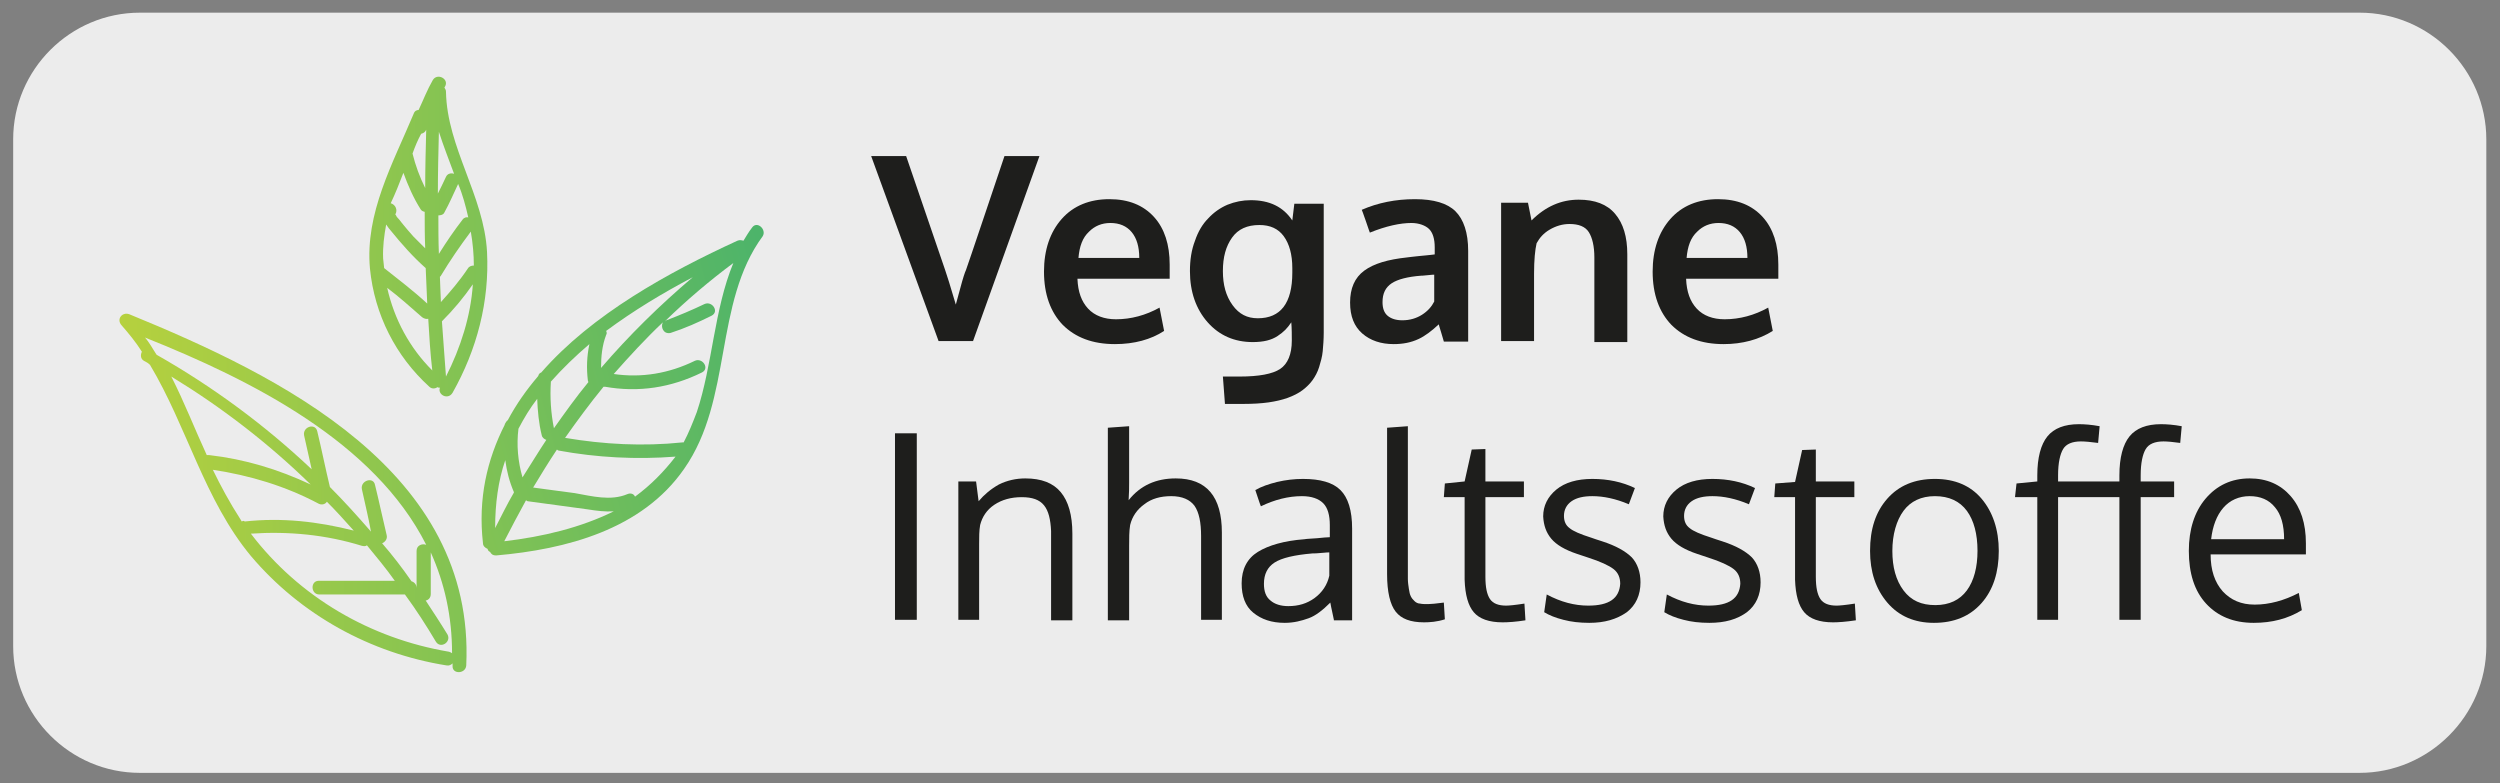 <?xml version="1.0" encoding="utf-8"?>
<!-- Generator: Adobe Illustrator 18.0.0, SVG Export Plug-In . SVG Version: 6.00 Build 0)  -->
<!DOCTYPE svg PUBLIC "-//W3C//DTD SVG 1.1//EN" "http://www.w3.org/Graphics/SVG/1.1/DTD/svg11.dtd">
<svg version="1.1" id="Ebene_1" xmlns="http://www.w3.org/2000/svg" xmlns:xlink="http://www.w3.org/1999/xlink" x="0px" y="0px"
	 viewBox="0 0 493.3 154.6" enable-background="new 0 0 493.3 154.6" xml:space="preserve">
<rect x="0" y="0" width="493.3" height="154.6" fill="#808080" stroke="none"/>
<g>
	<path fill="#ECECEC" d="M465.6,152.5h-438c-13.8,0-25-11.3-25-25v-100c0-13.8,11.3-25,25-25h438c13.8,0,25,11.3,25,25v100
		C490.6,141.2,479.3,152.5,465.6,152.5z"/>
	<g>
		<path fill="#1E1E1C" d="M185.2,67.3l-13.3-36.5h6.9l7.7,22.5c0.3,0.8,1,3.1,2.1,6.8c0.1-0.3,0.4-1.4,0.9-3.3
			c0.5-1.9,0.9-3.1,1.1-3.5c0.2-0.6,1.5-4.3,3.8-11.2s3.6-10.7,3.8-11.3h6.9L192,67.3H185.2z"/>
		<path fill="#1E1E1C" d="M220,67.9c-4.4,0-7.8-1.3-10.3-3.8c-2.4-2.5-3.7-6-3.7-10.5c0-4.3,1.2-7.8,3.5-10.4s5.5-3.9,9.4-3.9
			c3.8,0,6.7,1.2,8.8,3.5s3.1,5.5,3.1,9.4c0,0.3,0,0.7,0,1.4c0,0.6,0,1.1,0,1.4h-18.2c0.1,2.6,0.8,4.5,2.1,5.9s3.2,2.1,5.5,2.1
			c3,0,5.9-0.8,8.6-2.3l0.9,4.6C227.1,67,223.8,67.9,220,67.9z M212.8,50.9h12c0-2.2-0.5-3.9-1.5-5.1c-1-1.2-2.4-1.8-4.2-1.8
			c-1.7,0-3.1,0.6-4.2,1.7C213.6,46.9,213,48.6,212.8,50.9z"/>
		<path fill="#1E1E1C" d="M241.7,79.6l-0.4-5.3h3.3c3.8,0,6.5-0.5,8-1.5c1.5-1,2.3-2.9,2.3-5.6c0-1.1,0-2.3-0.1-3.6
			c-0.4,0.6-0.8,1.1-1.2,1.5c-0.4,0.4-0.9,0.8-1.5,1.2s-1.3,0.7-2.1,0.9c-0.8,0.2-1.8,0.3-2.8,0.3c-3.6,0-6.6-1.3-8.9-3.9
			c-2.3-2.6-3.5-6-3.5-10.1c0-2.2,0.3-4.2,1-6c0.6-1.8,1.5-3.3,2.6-4.4c1.1-1.2,2.4-2.1,3.8-2.7c1.5-0.6,3-0.9,4.6-0.9
			c3.7,0,6.4,1.3,8.2,4l0.4-3.3h5.8v25.4c0,1.4-0.1,2.6-0.2,3.7s-0.4,2.1-0.7,3.1s-0.8,1.9-1.3,2.6c-0.5,0.7-1.2,1.4-2,2
			s-1.8,1.1-2.9,1.5c-1.1,0.4-2.4,0.7-3.8,0.9s-3.1,0.3-4.9,0.3H241.7z M248.2,62.8c4.5,0,6.8-3,6.8-9v-0.9c0-2.7-0.6-4.8-1.7-6.3
			s-2.7-2.2-4.8-2.2c-2.4,0-4.2,0.8-5.4,2.5s-1.8,3.8-1.8,6.6c0,2.7,0.6,4.9,1.9,6.7S246.1,62.8,248.2,62.8z"/>
		<path fill="#1E1E1C" d="M275,67.9c-2.5,0-4.6-0.7-6.2-2.1c-1.6-1.4-2.4-3.4-2.4-6.1c0-2.8,0.9-4.9,2.8-6.3
			c1.9-1.4,4.7-2.2,8.4-2.6c0.5-0.1,1.1-0.1,1.7-0.2c0.6-0.1,1.3-0.1,2-0.2c0.7-0.1,1.3-0.1,1.8-0.2v-1.4c0-1.7-0.4-2.9-1.1-3.6
			S280,44,278.5,44c-2.2,0-5,0.6-8.2,1.9c0,0-0.3-0.8-0.8-2.3c-0.5-1.5-0.8-2.2-0.8-2.2c3.2-1.4,6.7-2.1,10.5-2.1
			c3.7,0,6.4,0.8,8,2.4s2.5,4.2,2.5,7.8v17.9h-4.8c0-0.1-0.2-0.6-0.5-1.7c-0.3-1-0.5-1.6-0.5-1.7c-1.4,1.3-2.7,2.3-4,2.9
			C278.4,67.6,276.8,67.9,275,67.9z M276.7,63.2c1.5,0,2.8-0.4,3.9-1.1c1.1-0.7,1.9-1.6,2.4-2.6v-5.3c-0.1,0-0.5,0-1.3,0.1
			c-0.8,0.1-1.3,0.1-1.3,0.1c-2.6,0.2-4.6,0.7-5.8,1.5s-1.8,2-1.8,3.7c0,1.2,0.3,2.1,1,2.7C274.5,62.9,275.5,63.2,276.7,63.2z"/>
		<path fill="#1E1E1C" d="M296.2,67.3V40h5.3l0.7,3.5c2.8-2.8,5.9-4.1,9.3-4.1c3.2,0,5.6,0.9,7.2,2.8s2.4,4.5,2.4,8v17.3h-6.5V50.8
			c0-2.2-0.4-3.9-1.1-5s-2-1.6-3.8-1.6c-1.4,0-2.7,0.4-3.9,1.1c-1.2,0.7-2,1.6-2.6,2.7c-0.3,1.3-0.5,3.3-0.5,6v13.3H296.2z"/>
		<path fill="#1E1E1C" d="M340.1,67.9c-4.4,0-7.8-1.3-10.3-3.8c-2.4-2.5-3.7-6-3.7-10.5c0-4.3,1.2-7.8,3.5-10.4s5.5-3.9,9.4-3.9
			c3.8,0,6.7,1.2,8.8,3.5s3.1,5.5,3.1,9.4c0,0.3,0,0.7,0,1.4c0,0.6,0,1.1,0,1.4h-18.2c0.1,2.6,0.8,4.5,2.1,5.9s3.2,2.1,5.5,2.1
			c3,0,5.9-0.8,8.6-2.3l0.9,4.6C347.1,67,343.8,67.9,340.1,67.9z M332.8,50.9h12c0-2.2-0.5-3.9-1.5-5.1c-1-1.2-2.4-1.8-4.2-1.8
			c-1.7,0-3.1,0.6-4.2,1.7C333.6,46.9,333,48.6,332.8,50.9z"/>
		<path fill="#1E1E1C" d="M180.9,122.3h-4.3V85.5h4.3V122.3z"/>
		<path fill="#1E1E1C" d="M189.1,122.3V95h3.5l0.5,3.9c1.1-1.3,2.4-2.4,4-3.3c1.6-0.8,3.4-1.2,5.2-1.2c3.2,0,5.5,0.9,7,2.7
			c1.5,1.8,2.3,4.5,2.3,8.2v17.1h-4.2c0-11,0-16.8,0-17.6c-0.1-2.3-0.5-4-1.4-5.1c-0.9-1.1-2.3-1.6-4.4-1.6c-2.1,0-3.9,0.5-5.4,1.5
			s-2.4,2.4-2.8,4c-0.2,1.1-0.2,2.4-0.2,3.8v14.9H189.1z"/>
		<path fill="#1E1E1C" d="M237,122.3v-16.5c0-2.7-0.4-4.7-1.3-6c-0.9-1.2-2.4-1.9-4.6-1.9c-2.1,0-3.9,0.5-5.3,1.6
			c-1.4,1-2.4,2.4-2.8,4.1c-0.2,1.2-0.2,2.6-0.2,4.2v14.6h-4.2V84.4l4.2-0.3v11.1c0,0.9,0,2.1-0.1,3.5c2.3-2.9,5.4-4.3,9.3-4.3
			c6.1,0,9.1,3.6,9.1,10.7v17.2H237z"/>
		<path fill="#1E1E1C" d="M263.2,122.3c-0.2-1.1-0.5-2.2-0.7-3.4c-1.5,1.5-2.9,2.6-4.3,3.1s-2.9,0.9-4.7,0.9c-2.6,0-4.6-0.7-6.2-2
			s-2.3-3.3-2.3-5.8c0-2.8,1.1-4.9,3.2-6.2c2.1-1.3,5.2-2.2,9.2-2.5c0.5-0.1,1.4-0.1,2.5-0.2c1.1-0.1,1.9-0.2,2.5-0.2v-2.4
			c0-1.9-0.4-3.4-1.3-4.3c-0.9-0.9-2.3-1.4-4.2-1.4c-2.7,0-5.4,0.7-8.1,2c-0.1-0.2-0.3-0.8-0.6-1.7c-0.3-1-0.5-1.4-0.5-1.5
			c1.2-0.7,2.7-1.2,4.3-1.6c1.7-0.4,3.4-0.6,5.1-0.6c3.4,0,5.9,0.7,7.4,2.2c1.5,1.5,2.3,4,2.3,7.6v18.1H263.2z M254.2,119.6
			c2,0,3.7-0.5,5.2-1.6s2.5-2.6,2.9-4.4v-4.6c-0.1,0-0.6,0-1.5,0.1c-0.9,0.1-1.5,0.1-1.8,0.1c-3.6,0.3-6.1,0.9-7.5,1.8
			c-1.4,0.9-2.1,2.3-2.1,4.2c0,1.5,0.4,2.6,1.3,3.3C251.5,119.2,252.7,119.6,254.2,119.6z"/>
		<path fill="#1E1E1C" d="M281,122.8c-2.7,0-4.5-0.7-5.6-2.1s-1.7-3.9-1.7-7.4V84.4l4.1-0.3v27.4c0,1.1,0,2,0,2.7
			c0,0.7,0.1,1.3,0.2,2s0.2,1.1,0.4,1.5s0.4,0.6,0.7,0.9c0.3,0.3,0.7,0.5,1.1,0.5c0.4,0.1,1,0.1,1.6,0.1c0.5,0,1.6-0.1,3.1-0.3
			l0.2,3.3C283.6,122.7,282.1,122.8,281,122.8z"/>
		<path fill="#1E1E1C" d="M296.5,122.8c-2.7,0-4.6-0.7-5.7-2s-1.7-3.4-1.8-6.4V98.1h-4.1l0.2-2.7L289,95l1.4-6.3l2.7-0.1V95h7.6v3.1
			h-7.6v15.7c0,2.1,0.3,3.5,0.9,4.4s1.7,1.3,3.2,1.3c0.5,0,1.7-0.1,3.6-0.4l0.2,3.3C299.1,122.7,297.6,122.8,296.5,122.8z"/>
		<path fill="#1E1E1C" d="M313.6,122.9c-1.9,0-3.6-0.2-5.1-0.6c-1.6-0.4-2.8-0.9-3.8-1.5l0.5-3.5c2.8,1.5,5.5,2.2,8.2,2.2
			c4.1,0,6.1-1.4,6.3-4.3c0-1.2-0.4-2.2-1.3-2.9s-2.6-1.5-5.1-2.3l-2.1-0.7c-2.4-0.8-4.1-1.8-5.1-3c-1-1.2-1.5-2.6-1.6-4.4
			c0-2.1,0.9-3.9,2.6-5.3c1.7-1.4,4.1-2.1,7.1-2.1c3.1,0,5.9,0.6,8.4,1.8l-1.2,3.2c-2.6-1.1-5-1.6-7.2-1.6c-1.7,0-3.1,0.3-4.1,1
			c-1,0.7-1.5,1.7-1.5,2.9c0,1.1,0.4,1.9,1.1,2.4c0.7,0.6,2.1,1.2,4.3,1.9c0.5,0.2,1.2,0.4,2.1,0.7c2.8,0.9,4.7,2,5.9,3.2
			c1.1,1.2,1.7,2.9,1.7,4.9c0,2.5-0.9,4.5-2.7,5.9C319,122.2,316.6,122.9,313.6,122.9z"/>
		<path fill="#1E1E1C" d="M337.3,122.9c-1.9,0-3.6-0.2-5.1-0.6c-1.6-0.4-2.8-0.9-3.8-1.5l0.5-3.5c2.8,1.5,5.5,2.2,8.2,2.2
			c4.1,0,6.1-1.4,6.3-4.3c0-1.2-0.4-2.2-1.3-2.9s-2.6-1.5-5.1-2.3l-2.1-0.7c-2.4-0.8-4.1-1.8-5.1-3c-1-1.2-1.5-2.6-1.6-4.4
			c0-2.1,0.9-3.9,2.6-5.3c1.7-1.4,4.1-2.1,7.1-2.1c3.1,0,5.9,0.6,8.4,1.8l-1.2,3.2c-2.6-1.1-5-1.6-7.2-1.6c-1.7,0-3.1,0.3-4.1,1
			c-1,0.7-1.5,1.7-1.5,2.9c0,1.1,0.4,1.9,1.1,2.4c0.7,0.6,2.1,1.2,4.3,1.9c0.5,0.2,1.2,0.4,2.1,0.7c2.8,0.9,4.7,2,5.9,3.2
			c1.1,1.2,1.7,2.9,1.7,4.9c0,2.5-0.9,4.5-2.7,5.9C342.8,122.2,340.4,122.9,337.3,122.9z"/>
		<path fill="#1E1E1C" d="M361.7,122.8c-2.7,0-4.6-0.7-5.7-2s-1.7-3.4-1.8-6.4V98.1h-4.1l0.2-2.7l3.9-0.3l1.4-6.3l2.7-0.1V95h7.6
			v3.1h-7.6v15.7c0,2.1,0.3,3.5,0.9,4.4s1.7,1.3,3.2,1.3c0.5,0,1.7-0.1,3.6-0.4l0.2,3.3C364.2,122.7,362.7,122.8,361.7,122.8z"/>
		<path fill="#1E1E1C" d="M394.4,108.7c0,4.2-1.1,7.7-3.4,10.3s-5.4,3.9-9.4,3.9c-3.8,0-6.9-1.3-9.2-4c-2.3-2.7-3.4-6.1-3.4-10.2
			c0-4.3,1.1-7.7,3.4-10.3c2.3-2.6,5.4-3.9,9.4-3.9c3.9,0,7,1.3,9.2,3.9S394.4,104.5,394.4,108.7z M373.4,108.7
			c0,3.2,0.7,5.8,2.2,7.8s3.5,2.9,6.3,2.9c2.7,0,4.8-1,6.2-2.9c1.4-1.9,2.1-4.6,2.1-7.8c0-3.3-0.7-6-2.1-7.9
			c-1.4-1.9-3.5-2.9-6.3-2.9c-2.7,0-4.8,1-6.2,2.9S373.4,105.5,373.4,108.7z"/>
		<path fill="#1E1E1C" d="M426.9,87.1c-1.7,0-2.9,0.5-3.5,1.5s-1,2.7-1,5.2V95h6.6v3.1h-6.6v24.2h-4.2V98.1h-12.1v24.2H402V98.1
			h-4.4l0.3-2.7L402,95v-1.2c0-3.5,0.7-6.1,2-7.7s3.4-2.4,6.2-2.4c1.1,0,2.5,0.1,4.1,0.4l-0.3,3.3c-1.5-0.2-2.6-0.3-3.4-0.3
			c-1.7,0-2.9,0.5-3.5,1.5s-1,2.7-1,5.2V95h12.1v-1.2c0-3.5,0.7-6.1,2-7.7s3.4-2.4,6.2-2.4c1.1,0,2.5,0.1,4.1,0.4l-0.3,3.3
			C428.8,87.2,427.6,87.1,426.9,87.1z"/>
		<path fill="#1E1E1C" d="M444.7,122.9c-4,0-7.1-1.3-9.4-3.8c-2.3-2.5-3.4-6-3.4-10.4c0-4.2,1.1-7.7,3.3-10.3c2.2-2.6,5.1-4,8.7-4
			c3.4,0,6.1,1.2,8.1,3.5c2,2.3,3,5.4,3,9.3c0,0.2,0,0.6,0,1.1c0,0.5,0,0.9,0,1.1h-18.8c0,3.1,0.8,5.5,2.4,7.3
			c1.6,1.7,3.6,2.6,6.3,2.6c2.9,0,5.8-0.8,8.7-2.3l0.6,3.4C451.4,122.1,448.3,122.9,444.7,122.9z M448.9,100.1
			c-1.2-1.5-2.9-2.2-5-2.2s-3.9,0.8-5.2,2.3c-1.3,1.5-2.1,3.6-2.4,6.2h14.4C450.7,103.6,450.1,101.5,448.9,100.1z"/>
	</g>
	<g>
		
			<linearGradient id="SVGID_1_" gradientUnits="userSpaceOnUse" x1="110.204" y1="640.075" x2="178.884" y2="640.075" gradientTransform="matrix(3.047 0 0 -3.047 -360.316 2047.72)">
			<stop  offset="0" style="stop-color:#D8DA30"/>
			<stop  offset="0.297" style="stop-color:#ACCE42"/>
			<stop  offset="0.966" style="stop-color:#3FB070"/>
			<stop  offset="1" style="stop-color:#39AE72"/>
		</linearGradient>
		<path fill="url(#SVGID_1_)" d="M25.5,62c-1.4-0.5-2.6,1-1.5,2.2c1.4,1.6,2.8,3.3,4,5.2c-0.3,0.6-0.3,1.4,0.4,1.8
			c0.4,0.2,0.8,0.4,1.2,0.8c7.3,12.2,10.7,26.6,19.9,37.7c9.8,11.6,23.6,19.2,38.6,21.6c0.5,0.1,0.9-0.1,1.2-0.4c0,0.2,0,0.3,0,0.5
			c-0.1,1.7,2.6,1.6,2.7-0.1C93.8,93,55.3,74.2,25.5,62z M84.1,107.5c-0.8-0.3-1.9,0.1-1.9,1.2c0,2.5,0,5,0,7.4c0,0,0,0,0-0.1
			c0-0.5-0.3-1.1-1-1.3c-1.8-2.6-3.8-5.2-5.8-7.5c0.5-0.2,1.1-0.8,0.9-1.6c-0.8-3.3-1.5-6.7-2.3-9.9c-0.3-1.7-2.9-0.9-2.6,0.8
			c0.6,2.8,1.3,5.6,1.8,8.4c-2.6-3-5.3-6-8.1-8.8c-0.9-3.7-1.6-7.3-2.5-11c-0.4-1.7-2.9-0.9-2.6,0.8c0.5,2.3,1,4.5,1.5,6.7
			c-9.2-8.7-19.5-16.3-30.6-22.6c-0.8-1.2-1.4-2.4-2.3-3.4C49.9,75.1,73.9,87.3,84.1,107.5z M47.7,102.9c-0.1-0.2-0.2-0.3-0.3-0.5
			c-2-3.1-3.8-6.4-5.4-9.7c7.3,1.1,14.3,3.2,20.9,6.7c0.6,0.3,1.3,0.1,1.6-0.4c1.8,1.8,3.6,3.8,5.3,5.7c-7.1-1.8-14.2-2.6-21.5-1.8
			C48.1,102.7,47.9,102.8,47.7,102.9z M61.3,95.6c-6.4-3-13-5-20-5.8c-0.2,0-0.3,0-0.5,0c-2.4-5.2-4.4-10.4-7-15.5
			C43.8,80.4,53,87.5,61.3,95.6z M89.2,128.9c-0.1-0.1-0.3-0.2-0.6-0.3c-15.5-2.6-29.6-10.8-39.1-23.3c7.4-0.5,14.8,0.2,21.9,2.4
			c0.4,0.1,0.8,0.1,1-0.1c1.9,2.3,3.8,4.6,5.5,7c-5,0-10,0-15,0c-1.7,0-1.6,2.7,0.1,2.7c5.6,0,11.3,0,16.9,0c2.2,3,4.2,6.1,6.1,9.3
			c0.9,1.5,3.1,0.1,2.3-1.4c-1.4-2.3-2.8-4.4-4.3-6.7c0.5-0.1,1-0.5,1-1.3c0-2.7,0-5.5,0-8.2C87.7,115,89.2,121.6,89.2,128.9z"/>
		<g>
			
				<linearGradient id="SVGID_2_" gradientUnits="userSpaceOnUse" x1="457.186" y1="-329.329" x2="666.471" y2="-329.329" gradientTransform="matrix(0.965 -0.264 0.264 0.965 -376.43 555.729)">
				<stop  offset="0" style="stop-color:#D8DA30"/>
				<stop  offset="0.297" style="stop-color:#ACCE42"/>
				<stop  offset="0.966" style="stop-color:#3FB070"/>
				<stop  offset="1" style="stop-color:#39AE72"/>
			</linearGradient>
			<path fill="url(#SVGID_2_)" d="M148.4,44.9c-0.7,0.9-1.2,1.8-1.7,2.6c-0.4-0.1-0.7-0.2-1.2,0C132,53.7,116.8,62,106.8,73.5
				c-0.3,0.1-0.5,0.3-0.6,0.7c-2.3,2.7-4.3,5.5-6,8.7c-0.3,0.2-0.4,0.5-0.6,0.8l0,0.1c-3.5,6.9-5.3,14.6-4.3,23.4
				c0,0.5,0.4,0.9,0.9,1.1c0.1,0.3,0.2,0.5,0.5,0.6c0.2,0.4,0.5,0.7,1.2,0.7c13.8-1.2,28.8-5.1,37.1-17.1
				c9.6-13.7,5.8-32.7,15.5-45.9C151.3,45.3,149.4,43.5,148.4,44.9z M119.6,66.1c0.2-0.3,0.1-0.6,0-0.8c5.4-4,11.2-7.5,17.1-10.6
				c-6.5,5.5-12.6,11.5-18.1,17.9C118.6,70.4,118.8,68.2,119.6,66.1z M108.7,75.3c2.3-2.6,4.9-5.1,7.6-7.4c-0.5,2.4-0.6,4.7-0.3,7.2
				c0,0.1,0.1,0.2,0.1,0.3c-2.4,2.9-4.6,6-6.8,9.1C108.7,81.5,108.5,78.4,108.7,75.3z M102.3,84.6c1.1-2.1,2.3-4.1,3.7-5.9
				c0.1,2.4,0.3,4.8,0.9,7.2c0.1,0.5,0.6,0.8,0.9,0.9c-1.6,2.4-3.1,4.9-4.7,7.4C102.2,91.1,101.9,87.8,102.3,84.6z M99.7,90.8
				c0.3,2.2,0.8,4.2,1.7,6.3l0,0.1c-1.3,2.2-2.5,4.7-3.7,7C97.7,99.4,98.3,94.9,99.7,90.8z M99.5,106.8c1.4-2.7,2.8-5.4,4.3-8.1
				c0.1,0.1,0.1,0.1,0.3,0.2c3.9,0.5,7.9,1.1,11.8,1.6c1.9,0.3,3.5,0.5,5.2,0.4C114.6,104.1,107.2,105.9,99.5,106.8z M125.3,98
				c-0.2-0.5-0.8-0.8-1.5-0.5c-3.3,1.4-7,0.4-10.4-0.2c-2.8-0.4-5.5-0.7-8.2-1.1c1.5-2.5,3.1-5.1,4.7-7.5c0.1,0.1,0.1,0.1,0.3,0.2
				c7.6,1.4,15.4,1.8,23.1,1.2C130.9,93.2,128.3,95.8,125.3,98z M137.5,81.3c-0.8,2.1-1.6,4.1-2.6,6c-0.1,0-0.2,0-0.3,0
				c-7.7,0.8-15.4,0.4-23.1-0.9c2.4-3.4,4.9-6.8,7.6-10.1c0.1,0,0.1,0.1,0.2,0c6.7,1.2,13.1,0.2,19.2-2.8c1.6-0.8,0.1-3-1.4-2.3
				c-5.1,2.5-10.5,3.4-16,2.6c3.1-3.5,6.3-7,9.7-10.2c-0.5,0.9,0.1,2.4,1.5,2.1c2.8-0.9,5.5-2.1,8.1-3.4c1.6-0.8,0.1-3-1.4-2.3
				c-2.5,1.2-4.9,2.2-7.5,3.2c-0.1,0-0.2,0.2-0.3,0.2c4.2-4.1,8.8-8,13.5-11.5C140.9,61.1,140.6,72,137.5,81.3z"/>
		</g>
		
			<linearGradient id="SVGID_3_" gradientUnits="userSpaceOnUse" x1="110.204" y1="656.65" x2="178.884" y2="656.65" gradientTransform="matrix(3.047 0 0 -3.047 -360.316 2047.72)">
			<stop  offset="0" style="stop-color:#D8DA30"/>
			<stop  offset="0.297" style="stop-color:#ACCE42"/>
			<stop  offset="0.966" style="stop-color:#3FB070"/>
			<stop  offset="1" style="stop-color:#39AE72"/>
		</linearGradient>
		<path fill="url(#SVGID_3_)" d="M84.7,76.3c0.5,0.5,1.2,0.4,1.6,0.1c0.2,0.1,0.3,0.1,0.5,0.1c-0.5,1.4,1.6,2.5,2.5,1
			c4.8-8.5,7.3-18,6.8-27.8c-0.6-11.1-7.9-20.6-8.1-31.6c0-0.3-0.1-0.5-0.3-0.8c0-0.1,0.1-0.2,0.1-0.2c0.9-1.5-1.5-2.8-2.4-1.3
			c-1.1,1.9-1.9,4-2.8,5.9c-0.4,0-0.8,0.2-1,0.8c-4.1,9.8-9.6,19.6-8.6,30.5C73.9,62.1,78.1,70.3,84.7,76.3z M79.6,34.1
			c0.9,2.5,2,5,3.4,7.2c0.2,0.3,0.4,0.4,0.8,0.5c0,2.4,0,4.8,0.1,7.2c-0.8-0.8-1.5-1.5-2.3-2.3c-0.8-0.9-1.5-1.7-2.3-2.7
			c-0.3-0.4-0.6-0.8-1-1.2c-0.1-0.2-0.2-0.4-0.3-0.5c0.5-0.8,0.1-1.9-0.9-2.2C78,38.2,78.8,36.2,79.6,34.1z M83.1,26.4
			c0.4-0.1,0.8-0.3,1-0.8c-0.1,3.9-0.2,7.6-0.2,11.5c-1.1-2.2-1.9-4.4-2.5-6.8C81.9,28.9,82.4,27.7,83.1,26.4z M92.4,42.9
			c-0.3-0.1-0.8,0-1.1,0.4c-1.7,2.2-3.2,4.4-4.7,6.8c-0.1-2.6-0.1-5.2-0.1-7.6c0.4,0,1-0.1,1.2-0.6c1-1.8,1.8-3.7,2.7-5.6
			C91.3,38.4,91.9,40.7,92.4,42.9z M93.5,52.4c-0.4,0-0.9,0.1-1.2,0.6c-1.6,2.4-3.4,4.5-5.3,6.6c-0.1-1.6-0.1-3.3-0.2-5
			c0.1-0.1,0.2-0.1,0.2-0.2c1.8-3,3.8-5.9,5.9-8.7C93.3,48,93.5,50.3,93.5,52.4z M77.1,45.5c2.2,2.7,4.4,5.2,6.9,7.4
			c0.1,2.4,0.2,4.6,0.3,7c-2.7-2.5-5.6-4.7-8.5-7c-0.1-0.6-0.1-1.3-0.2-1.9c-0.1-2.3,0.2-4.5,0.6-6.7C76.6,44.9,76.9,45.3,77.1,45.5
			z M76.4,56.8c2.4,1.8,4.6,3.8,6.9,5.8c0.4,0.3,0.9,0.4,1.2,0.3c0.2,3.4,0.4,6.8,0.8,10.2C80.8,68.6,77.8,63,76.4,56.8z M88,74.3
			c-0.3-3.6-0.5-7.2-0.8-10.9c2.3-2.3,4.3-4.7,6.1-7.3C92.9,62.3,90.9,68.6,88,74.3z M89.6,34.3c-0.5-0.2-1.3-0.1-1.6,0.6
			c-0.5,1.1-1.1,2.3-1.6,3.3c0-4.1,0.1-8.1,0.2-12.2C87.5,28.8,88.6,31.6,89.6,34.3z"/>
	</g>
</g>
</svg>
